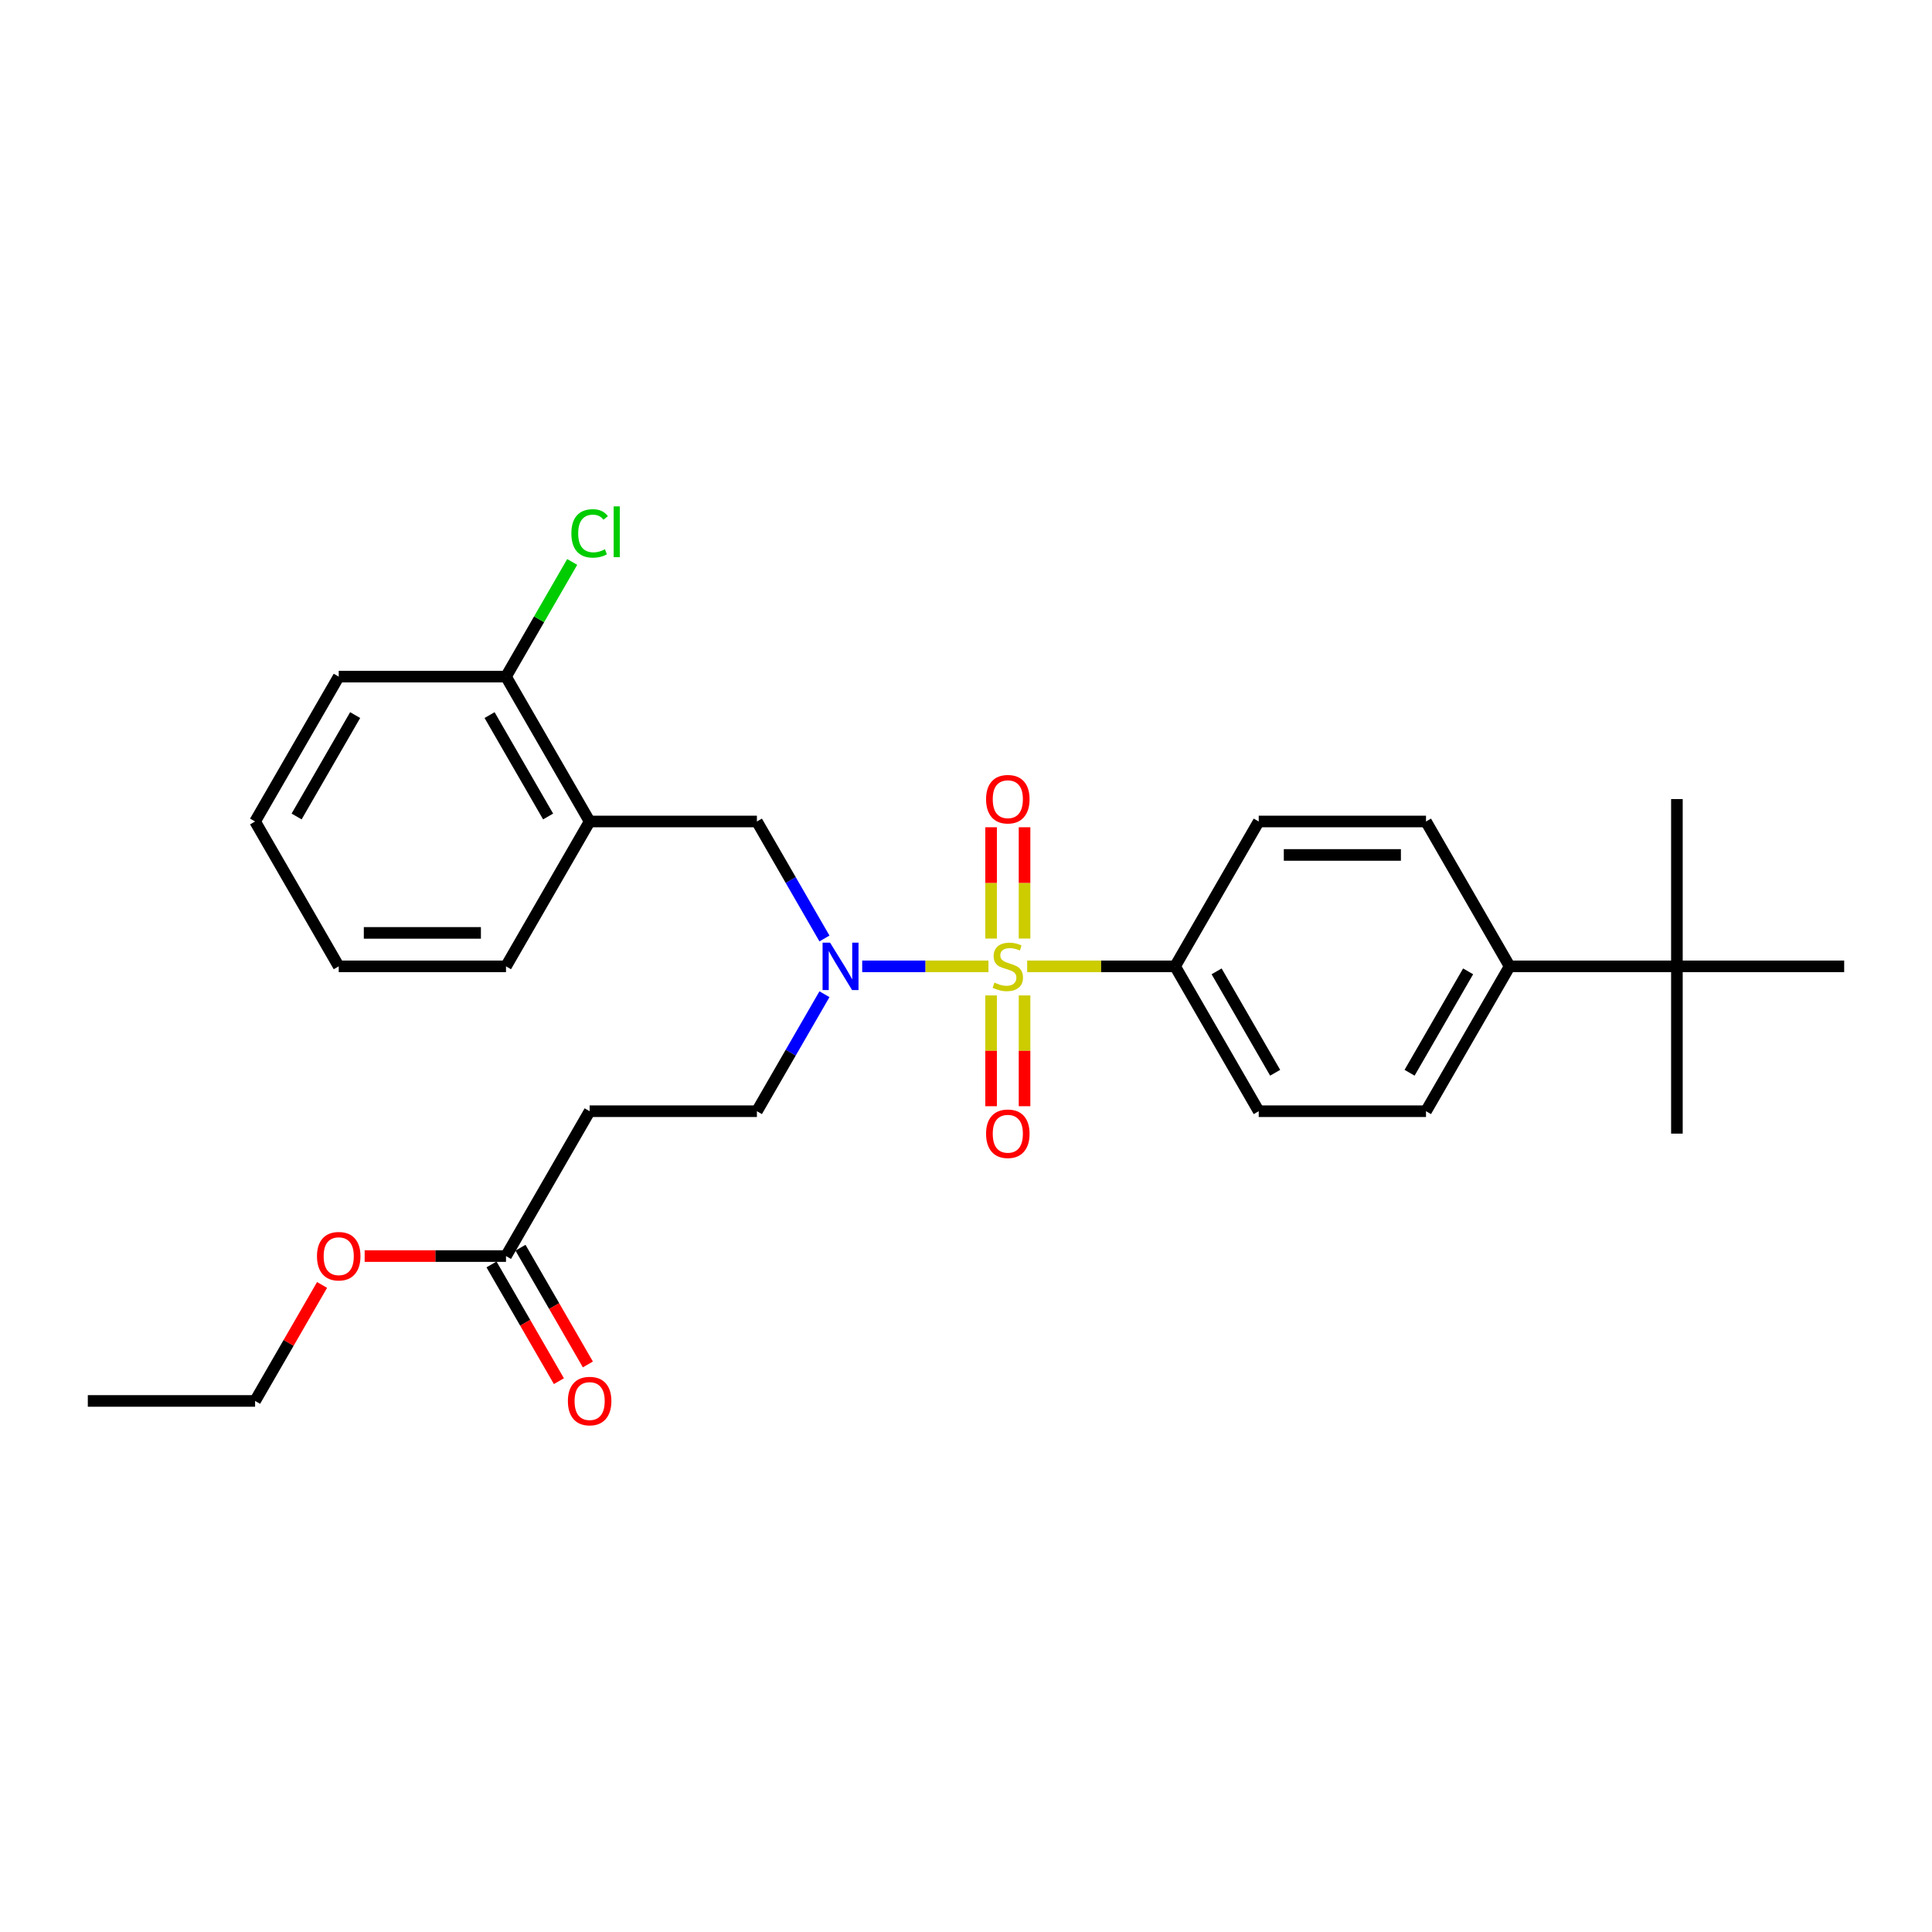 <?xml version='1.0' encoding='iso-8859-1'?>
<svg version='1.1' baseProfile='full'
              xmlns='http://www.w3.org/2000/svg'
                      xmlns:rdkit='http://www.rdkit.org/xml'
                      xmlns:xlink='http://www.w3.org/1999/xlink'
                  xml:space='preserve'
width='1000px' height='1000px' viewBox='0 0 1000 1000'>
<!-- END OF HEADER -->
<rect style='opacity:1.0;fill:#FFFFFF;stroke:none' width='1000' height='1000' x='0' y='0'> </rect>
<path class='bond-0' d='M 511.619,500.182 L 478.948,500.182' style='fill:none;fill-rule:evenodd;stroke:#CCCC00;stroke-width:6px;stroke-linecap:butt;stroke-linejoin:miter;stroke-opacity:1' />
<path class='bond-0' d='M 478.948,500.182 L 446.277,500.182' style='fill:none;fill-rule:evenodd;stroke:#0000FF;stroke-width:6px;stroke-linecap:butt;stroke-linejoin:miter;stroke-opacity:1' />
<path class='bond-1' d='M 531.671,500.182 L 569.948,500.182' style='fill:none;fill-rule:evenodd;stroke:#CCCC00;stroke-width:6px;stroke-linecap:butt;stroke-linejoin:miter;stroke-opacity:1' />
<path class='bond-1' d='M 569.948,500.182 L 608.225,500.182' style='fill:none;fill-rule:evenodd;stroke:#000000;stroke-width:6px;stroke-linecap:butt;stroke-linejoin:miter;stroke-opacity:1' />
<path class='bond-4' d='M 530.303,485.792 L 530.303,456.989' style='fill:none;fill-rule:evenodd;stroke:#CCCC00;stroke-width:6px;stroke-linecap:butt;stroke-linejoin:miter;stroke-opacity:1' />
<path class='bond-4' d='M 530.303,456.989 L 530.303,428.186' style='fill:none;fill-rule:evenodd;stroke:#FF0000;stroke-width:6px;stroke-linecap:butt;stroke-linejoin:miter;stroke-opacity:1' />
<path class='bond-4' d='M 512.987,485.792 L 512.987,456.989' style='fill:none;fill-rule:evenodd;stroke:#CCCC00;stroke-width:6px;stroke-linecap:butt;stroke-linejoin:miter;stroke-opacity:1' />
<path class='bond-4' d='M 512.987,456.989 L 512.987,428.186' style='fill:none;fill-rule:evenodd;stroke:#FF0000;stroke-width:6px;stroke-linecap:butt;stroke-linejoin:miter;stroke-opacity:1' />
<path class='bond-5' d='M 512.987,515.229 L 512.987,543.902' style='fill:none;fill-rule:evenodd;stroke:#CCCC00;stroke-width:6px;stroke-linecap:butt;stroke-linejoin:miter;stroke-opacity:1' />
<path class='bond-5' d='M 512.987,543.902 L 512.987,572.575' style='fill:none;fill-rule:evenodd;stroke:#FF0000;stroke-width:6px;stroke-linecap:butt;stroke-linejoin:miter;stroke-opacity:1' />
<path class='bond-5' d='M 530.303,515.229 L 530.303,543.902' style='fill:none;fill-rule:evenodd;stroke:#CCCC00;stroke-width:6px;stroke-linecap:butt;stroke-linejoin:miter;stroke-opacity:1' />
<path class='bond-5' d='M 530.303,543.902 L 530.303,572.575' style='fill:none;fill-rule:evenodd;stroke:#FF0000;stroke-width:6px;stroke-linecap:butt;stroke-linejoin:miter;stroke-opacity:1' />
<path class='bond-2' d='M 426.737,485.758 L 409.256,455.479' style='fill:none;fill-rule:evenodd;stroke:#0000FF;stroke-width:6px;stroke-linecap:butt;stroke-linejoin:miter;stroke-opacity:1' />
<path class='bond-2' d='M 409.256,455.479 L 391.775,425.201' style='fill:none;fill-rule:evenodd;stroke:#000000;stroke-width:6px;stroke-linecap:butt;stroke-linejoin:miter;stroke-opacity:1' />
<path class='bond-8' d='M 426.737,514.606 L 409.256,544.884' style='fill:none;fill-rule:evenodd;stroke:#0000FF;stroke-width:6px;stroke-linecap:butt;stroke-linejoin:miter;stroke-opacity:1' />
<path class='bond-8' d='M 409.256,544.884 L 391.775,575.162' style='fill:none;fill-rule:evenodd;stroke:#000000;stroke-width:6px;stroke-linecap:butt;stroke-linejoin:miter;stroke-opacity:1' />
<path class='bond-13' d='M 608.225,500.182 L 651.515,425.201' style='fill:none;fill-rule:evenodd;stroke:#000000;stroke-width:6px;stroke-linecap:butt;stroke-linejoin:miter;stroke-opacity:1' />
<path class='bond-14' d='M 608.225,500.182 L 651.515,575.162' style='fill:none;fill-rule:evenodd;stroke:#000000;stroke-width:6px;stroke-linecap:butt;stroke-linejoin:miter;stroke-opacity:1' />
<path class='bond-14' d='M 629.715,502.771 L 660.018,555.257' style='fill:none;fill-rule:evenodd;stroke:#000000;stroke-width:6px;stroke-linecap:butt;stroke-linejoin:miter;stroke-opacity:1' />
<path class='bond-3' d='M 391.775,425.201 L 305.195,425.201' style='fill:none;fill-rule:evenodd;stroke:#000000;stroke-width:6px;stroke-linecap:butt;stroke-linejoin:miter;stroke-opacity:1' />
<path class='bond-11' d='M 305.195,425.201 L 261.905,350.221' style='fill:none;fill-rule:evenodd;stroke:#000000;stroke-width:6px;stroke-linecap:butt;stroke-linejoin:miter;stroke-opacity:1' />
<path class='bond-11' d='M 283.705,422.612 L 253.402,370.126' style='fill:none;fill-rule:evenodd;stroke:#000000;stroke-width:6px;stroke-linecap:butt;stroke-linejoin:miter;stroke-opacity:1' />
<path class='bond-19' d='M 305.195,425.201 L 261.905,500.182' style='fill:none;fill-rule:evenodd;stroke:#000000;stroke-width:6px;stroke-linecap:butt;stroke-linejoin:miter;stroke-opacity:1' />
<path class='bond-6' d='M 305.195,575.162 L 391.775,575.162' style='fill:none;fill-rule:evenodd;stroke:#000000;stroke-width:6px;stroke-linecap:butt;stroke-linejoin:miter;stroke-opacity:1' />
<path class='bond-7' d='M 305.195,575.162 L 261.905,650.143' style='fill:none;fill-rule:evenodd;stroke:#000000;stroke-width:6px;stroke-linecap:butt;stroke-linejoin:miter;stroke-opacity:1' />
<path class='bond-12' d='M 254.407,654.472 L 271.848,684.681' style='fill:none;fill-rule:evenodd;stroke:#000000;stroke-width:6px;stroke-linecap:butt;stroke-linejoin:miter;stroke-opacity:1' />
<path class='bond-12' d='M 271.848,684.681 L 289.289,714.89' style='fill:none;fill-rule:evenodd;stroke:#FF0000;stroke-width:6px;stroke-linecap:butt;stroke-linejoin:miter;stroke-opacity:1' />
<path class='bond-12' d='M 269.403,645.814 L 286.844,676.023' style='fill:none;fill-rule:evenodd;stroke:#000000;stroke-width:6px;stroke-linecap:butt;stroke-linejoin:miter;stroke-opacity:1' />
<path class='bond-12' d='M 286.844,676.023 L 304.285,706.232' style='fill:none;fill-rule:evenodd;stroke:#FF0000;stroke-width:6px;stroke-linecap:butt;stroke-linejoin:miter;stroke-opacity:1' />
<path class='bond-18' d='M 261.905,650.143 L 225.325,650.143' style='fill:none;fill-rule:evenodd;stroke:#000000;stroke-width:6px;stroke-linecap:butt;stroke-linejoin:miter;stroke-opacity:1' />
<path class='bond-18' d='M 225.325,650.143 L 188.745,650.143' style='fill:none;fill-rule:evenodd;stroke:#FF0000;stroke-width:6px;stroke-linecap:butt;stroke-linejoin:miter;stroke-opacity:1' />
<path class='bond-9' d='M 867.965,500.182 L 781.385,500.182' style='fill:none;fill-rule:evenodd;stroke:#000000;stroke-width:6px;stroke-linecap:butt;stroke-linejoin:miter;stroke-opacity:1' />
<path class='bond-20' d='M 867.965,500.182 L 867.965,586.762' style='fill:none;fill-rule:evenodd;stroke:#000000;stroke-width:6px;stroke-linecap:butt;stroke-linejoin:miter;stroke-opacity:1' />
<path class='bond-21' d='M 867.965,500.182 L 867.965,413.602' style='fill:none;fill-rule:evenodd;stroke:#000000;stroke-width:6px;stroke-linecap:butt;stroke-linejoin:miter;stroke-opacity:1' />
<path class='bond-22' d='M 867.965,500.182 L 954.545,500.182' style='fill:none;fill-rule:evenodd;stroke:#000000;stroke-width:6px;stroke-linecap:butt;stroke-linejoin:miter;stroke-opacity:1' />
<path class='bond-10' d='M 781.385,500.182 L 738.095,575.162' style='fill:none;fill-rule:evenodd;stroke:#000000;stroke-width:6px;stroke-linecap:butt;stroke-linejoin:miter;stroke-opacity:1' />
<path class='bond-10' d='M 759.896,502.771 L 729.593,555.257' style='fill:none;fill-rule:evenodd;stroke:#000000;stroke-width:6px;stroke-linecap:butt;stroke-linejoin:miter;stroke-opacity:1' />
<path class='bond-28' d='M 781.385,500.182 L 738.095,425.201' style='fill:none;fill-rule:evenodd;stroke:#000000;stroke-width:6px;stroke-linecap:butt;stroke-linejoin:miter;stroke-opacity:1' />
<path class='bond-17' d='M 261.905,350.221 L 279.041,320.54' style='fill:none;fill-rule:evenodd;stroke:#000000;stroke-width:6px;stroke-linecap:butt;stroke-linejoin:miter;stroke-opacity:1' />
<path class='bond-17' d='M 279.041,320.54 L 296.177,290.859' style='fill:none;fill-rule:evenodd;stroke:#00CC00;stroke-width:6px;stroke-linecap:butt;stroke-linejoin:miter;stroke-opacity:1' />
<path class='bond-23' d='M 261.905,350.221 L 175.325,350.221' style='fill:none;fill-rule:evenodd;stroke:#000000;stroke-width:6px;stroke-linecap:butt;stroke-linejoin:miter;stroke-opacity:1' />
<path class='bond-16' d='M 651.515,425.201 L 738.095,425.201' style='fill:none;fill-rule:evenodd;stroke:#000000;stroke-width:6px;stroke-linecap:butt;stroke-linejoin:miter;stroke-opacity:1' />
<path class='bond-16' d='M 664.502,442.517 L 725.108,442.517' style='fill:none;fill-rule:evenodd;stroke:#000000;stroke-width:6px;stroke-linecap:butt;stroke-linejoin:miter;stroke-opacity:1' />
<path class='bond-15' d='M 651.515,575.162 L 738.095,575.162' style='fill:none;fill-rule:evenodd;stroke:#000000;stroke-width:6px;stroke-linecap:butt;stroke-linejoin:miter;stroke-opacity:1' />
<path class='bond-24' d='M 166.697,665.087 L 149.366,695.105' style='fill:none;fill-rule:evenodd;stroke:#FF0000;stroke-width:6px;stroke-linecap:butt;stroke-linejoin:miter;stroke-opacity:1' />
<path class='bond-24' d='M 149.366,695.105 L 132.035,725.123' style='fill:none;fill-rule:evenodd;stroke:#000000;stroke-width:6px;stroke-linecap:butt;stroke-linejoin:miter;stroke-opacity:1' />
<path class='bond-25' d='M 261.905,500.182 L 175.325,500.182' style='fill:none;fill-rule:evenodd;stroke:#000000;stroke-width:6px;stroke-linecap:butt;stroke-linejoin:miter;stroke-opacity:1' />
<path class='bond-25' d='M 248.918,482.866 L 188.312,482.866' style='fill:none;fill-rule:evenodd;stroke:#000000;stroke-width:6px;stroke-linecap:butt;stroke-linejoin:miter;stroke-opacity:1' />
<path class='bond-29' d='M 175.325,350.221 L 132.035,425.201' style='fill:none;fill-rule:evenodd;stroke:#000000;stroke-width:6px;stroke-linecap:butt;stroke-linejoin:miter;stroke-opacity:1' />
<path class='bond-29' d='M 183.827,370.126 L 153.524,422.612' style='fill:none;fill-rule:evenodd;stroke:#000000;stroke-width:6px;stroke-linecap:butt;stroke-linejoin:miter;stroke-opacity:1' />
<path class='bond-26' d='M 132.035,725.123 L 45.455,725.123' style='fill:none;fill-rule:evenodd;stroke:#000000;stroke-width:6px;stroke-linecap:butt;stroke-linejoin:miter;stroke-opacity:1' />
<path class='bond-27' d='M 175.325,500.182 L 132.035,425.201' style='fill:none;fill-rule:evenodd;stroke:#000000;stroke-width:6px;stroke-linecap:butt;stroke-linejoin:miter;stroke-opacity:1' />
<path  class='atom-0' d='M 514.719 508.597
Q 514.996 508.701, 516.139 509.186
Q 517.281 509.671, 518.528 509.983
Q 519.81 510.26, 521.056 510.26
Q 523.377 510.26, 524.727 509.152
Q 526.078 508.009, 526.078 506.035
Q 526.078 504.684, 525.385 503.853
Q 524.727 503.022, 523.688 502.571
Q 522.649 502.121, 520.918 501.602
Q 518.736 500.944, 517.42 500.32
Q 516.139 499.697, 515.203 498.381
Q 514.303 497.065, 514.303 494.848
Q 514.303 491.766, 516.381 489.861
Q 518.494 487.957, 522.649 487.957
Q 525.489 487.957, 528.71 489.307
L 527.913 491.974
Q 524.97 490.762, 522.753 490.762
Q 520.364 490.762, 519.048 491.766
Q 517.732 492.736, 517.766 494.433
Q 517.766 495.749, 518.424 496.545
Q 519.117 497.342, 520.087 497.792
Q 521.091 498.242, 522.753 498.762
Q 524.97 499.455, 526.286 500.147
Q 527.602 500.84, 528.537 502.26
Q 529.506 503.645, 529.506 506.035
Q 529.506 509.429, 527.221 511.264
Q 524.97 513.065, 521.195 513.065
Q 519.013 513.065, 517.351 512.58
Q 515.723 512.13, 513.784 511.333
L 514.719 508.597
' fill='#CCCC00'/>
<path  class='atom-1' d='M 429.645 487.922
L 437.68 500.909
Q 438.476 502.19, 439.758 504.511
Q 441.039 506.831, 441.108 506.97
L 441.108 487.922
L 444.364 487.922
L 444.364 512.442
L 441.004 512.442
L 432.381 498.242
Q 431.377 496.58, 430.303 494.675
Q 429.264 492.771, 428.952 492.182
L 428.952 512.442
L 425.766 512.442
L 425.766 487.922
L 429.645 487.922
' fill='#0000FF'/>
<path  class='atom-5' d='M 510.39 413.671
Q 510.39 407.784, 513.299 404.494
Q 516.208 401.203, 521.645 401.203
Q 527.082 401.203, 529.991 404.494
Q 532.9 407.784, 532.9 413.671
Q 532.9 419.628, 529.957 423.022
Q 527.013 426.381, 521.645 426.381
Q 516.242 426.381, 513.299 423.022
Q 510.39 419.662, 510.39 413.671
M 521.645 423.61
Q 525.385 423.61, 527.394 421.117
Q 529.437 418.589, 529.437 413.671
Q 529.437 408.857, 527.394 406.433
Q 525.385 403.974, 521.645 403.974
Q 517.905 403.974, 515.861 406.398
Q 513.853 408.823, 513.853 413.671
Q 513.853 418.623, 515.861 421.117
Q 517.905 423.61, 521.645 423.61
' fill='#FF0000'/>
<path  class='atom-6' d='M 510.39 586.831
Q 510.39 580.944, 513.299 577.654
Q 516.208 574.364, 521.645 574.364
Q 527.082 574.364, 529.991 577.654
Q 532.9 580.944, 532.9 586.831
Q 532.9 592.788, 529.957 596.182
Q 527.013 599.541, 521.645 599.541
Q 516.242 599.541, 513.299 596.182
Q 510.39 592.823, 510.39 586.831
M 521.645 596.771
Q 525.385 596.771, 527.394 594.277
Q 529.437 591.749, 529.437 586.831
Q 529.437 582.017, 527.394 579.593
Q 525.385 577.134, 521.645 577.134
Q 517.905 577.134, 515.861 579.558
Q 513.853 581.983, 513.853 586.831
Q 513.853 591.784, 515.861 594.277
Q 517.905 596.771, 521.645 596.771
' fill='#FF0000'/>
<path  class='atom-13' d='M 293.939 725.193
Q 293.939 719.305, 296.848 716.015
Q 299.758 712.725, 305.195 712.725
Q 310.632 712.725, 313.541 716.015
Q 316.45 719.305, 316.45 725.193
Q 316.45 731.149, 313.506 734.543
Q 310.563 737.903, 305.195 737.903
Q 299.792 737.903, 296.848 734.543
Q 293.939 731.184, 293.939 725.193
M 305.195 735.132
Q 308.935 735.132, 310.944 732.639
Q 312.987 730.11, 312.987 725.193
Q 312.987 720.379, 310.944 717.955
Q 308.935 715.496, 305.195 715.496
Q 301.455 715.496, 299.411 717.92
Q 297.403 720.344, 297.403 725.193
Q 297.403 730.145, 299.411 732.639
Q 301.455 735.132, 305.195 735.132
' fill='#FF0000'/>
<path  class='atom-18' d='M 295.74 276.089
Q 295.74 269.993, 298.58 266.807
Q 301.455 263.586, 306.892 263.586
Q 311.948 263.586, 314.649 267.154
L 312.364 269.024
Q 310.39 266.426, 306.892 266.426
Q 303.186 266.426, 301.212 268.92
Q 299.273 271.379, 299.273 276.089
Q 299.273 280.937, 301.281 283.431
Q 303.325 285.924, 307.273 285.924
Q 309.974 285.924, 313.126 284.296
L 314.095 286.894
Q 312.814 287.725, 310.874 288.21
Q 308.935 288.695, 306.788 288.695
Q 301.455 288.695, 298.58 285.439
Q 295.74 282.184, 295.74 276.089
' fill='#00CC00'/>
<path  class='atom-18' d='M 317.628 262.097
L 320.814 262.097
L 320.814 288.383
L 317.628 288.383
L 317.628 262.097
' fill='#00CC00'/>
<path  class='atom-19' d='M 164.069 650.212
Q 164.069 644.325, 166.978 641.035
Q 169.887 637.745, 175.325 637.745
Q 180.762 637.745, 183.671 641.035
Q 186.58 644.325, 186.58 650.212
Q 186.58 656.169, 183.636 659.563
Q 180.693 662.922, 175.325 662.922
Q 169.922 662.922, 166.978 659.563
Q 164.069 656.204, 164.069 650.212
M 175.325 660.152
Q 179.065 660.152, 181.074 657.658
Q 183.117 655.13, 183.117 650.212
Q 183.117 645.398, 181.074 642.974
Q 179.065 640.515, 175.325 640.515
Q 171.584 640.515, 169.541 642.939
Q 167.532 645.364, 167.532 650.212
Q 167.532 655.165, 169.541 657.658
Q 171.584 660.152, 175.325 660.152
' fill='#FF0000'/>
</svg>
